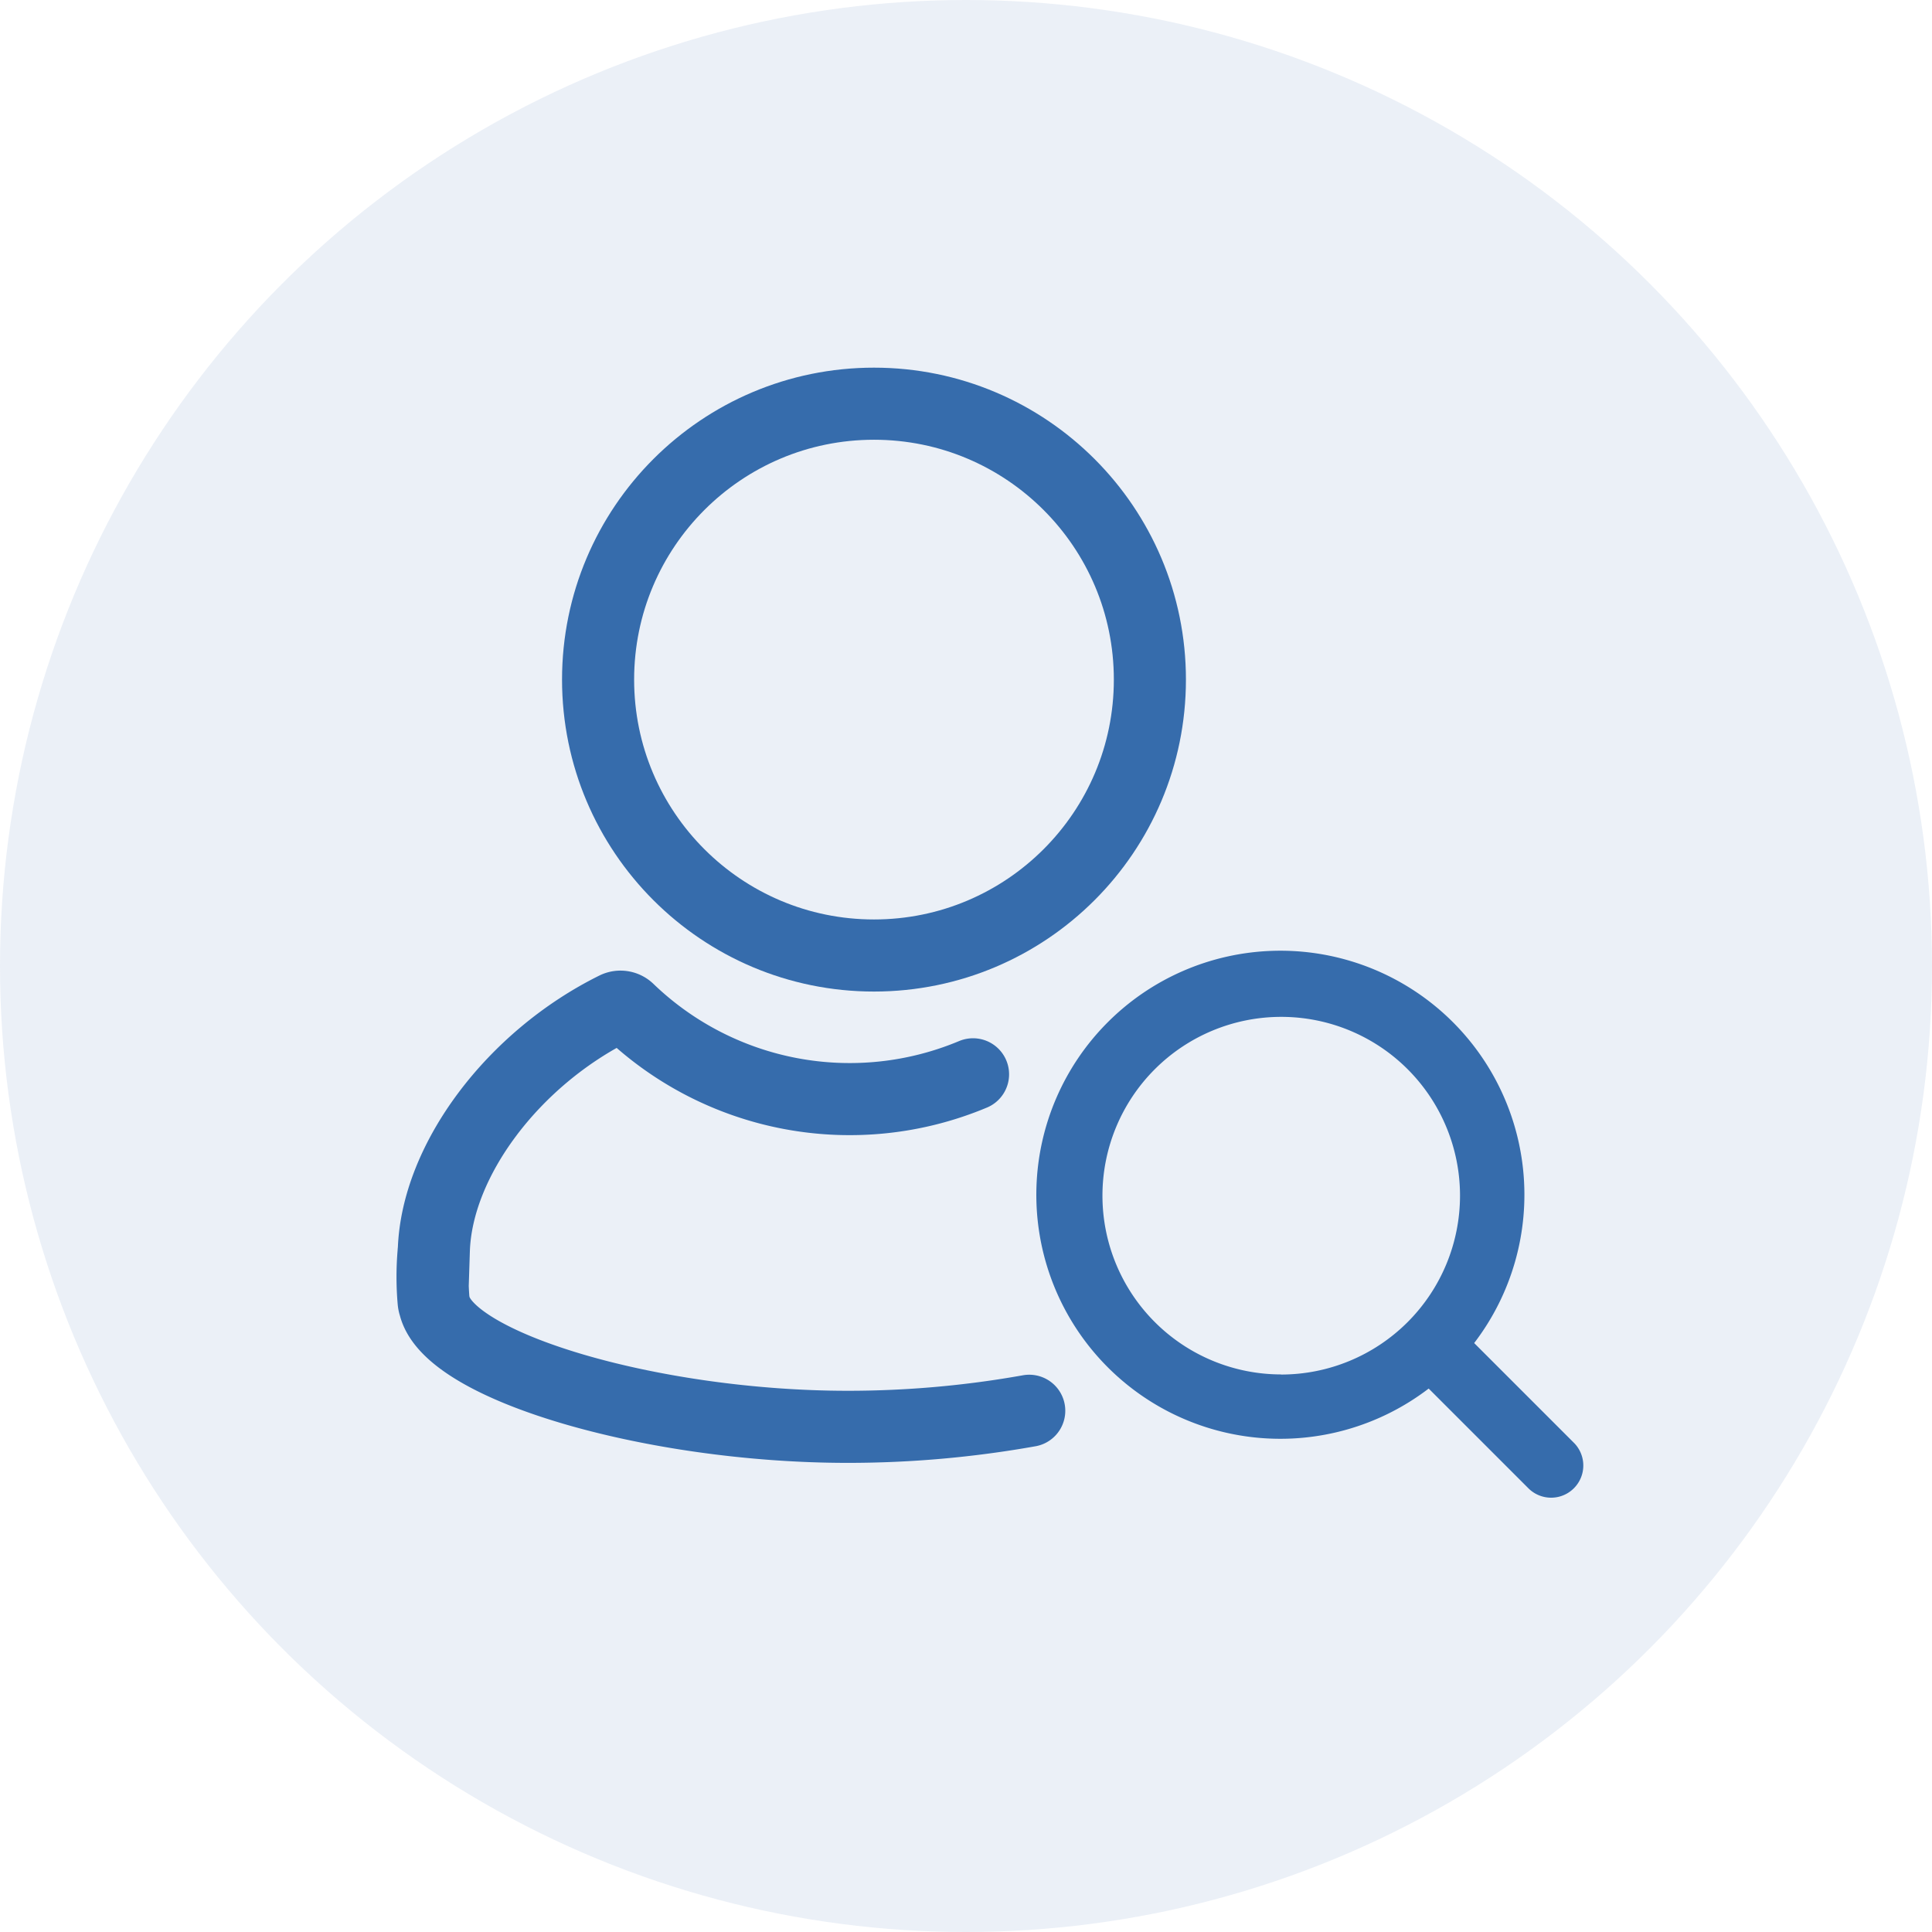<svg xmlns="http://www.w3.org/2000/svg" width="67" height="67" viewBox="0 0 67 67">
  <g id="Group_7502" data-name="Group 7502" transform="translate(-171 -3519)">
    <circle id="Ellipse_145" data-name="Ellipse 145" cx="33.5" cy="33.5" r="33.5" transform="translate(171 3519)" fill="#366cac" opacity="0.1"/>
    <g id="Group_7401" data-name="Group 7401" transform="translate(-1302.676 3028.055)">
      <g id="Group_7399" data-name="Group 7399" transform="translate(1494.417 504.945)">
        <circle id="Ellipse_157" data-name="Ellipse 157" cx="9.568" cy="9.568" r="9.568" transform="translate(0 0)" fill="none" stroke="#366cac" stroke-width="2.5"/>
      </g>
      <path id="Path_8138" data-name="Path 8138" d="M1554.314,562.28l-3.472-3.472a8.463,8.463,0,1,0-1.578,1.578l3.472,3.472a1.116,1.116,0,0,0,1.578-1.578Zm-10.163-2.384a6.2,6.2,0,1,1,6.2-6.2A6.207,6.207,0,0,1,1544.151,559.9Z" transform="translate(-26.043 -21.287)" fill="#366cac"/>
      <g id="Group_7400" data-name="Group 7400" transform="translate(1488.676 525.855)">
        <path id="Path_8139" data-name="Path 8139" d="M1507.42,551.818a11.061,11.061,0,0,1-11.953-2.238.4.4,0,0,0-.446-.069c-3.554,1.757-6.2,5.29-6.3,8.408a.382.382,0,0,0-.008.076,9.782,9.782,0,0,0,0,1.692.613.613,0,0,0,.034.156c.509,2.124,7.58,4.2,14.329,4.2a35.739,35.739,0,0,0,6.293-.557" transform="translate(-1488.676 -549.472)" fill="none" stroke="#366cac" stroke-linecap="round" stroke-width="2.5"/>
      </g>
    </g>
  </g>
</svg>
